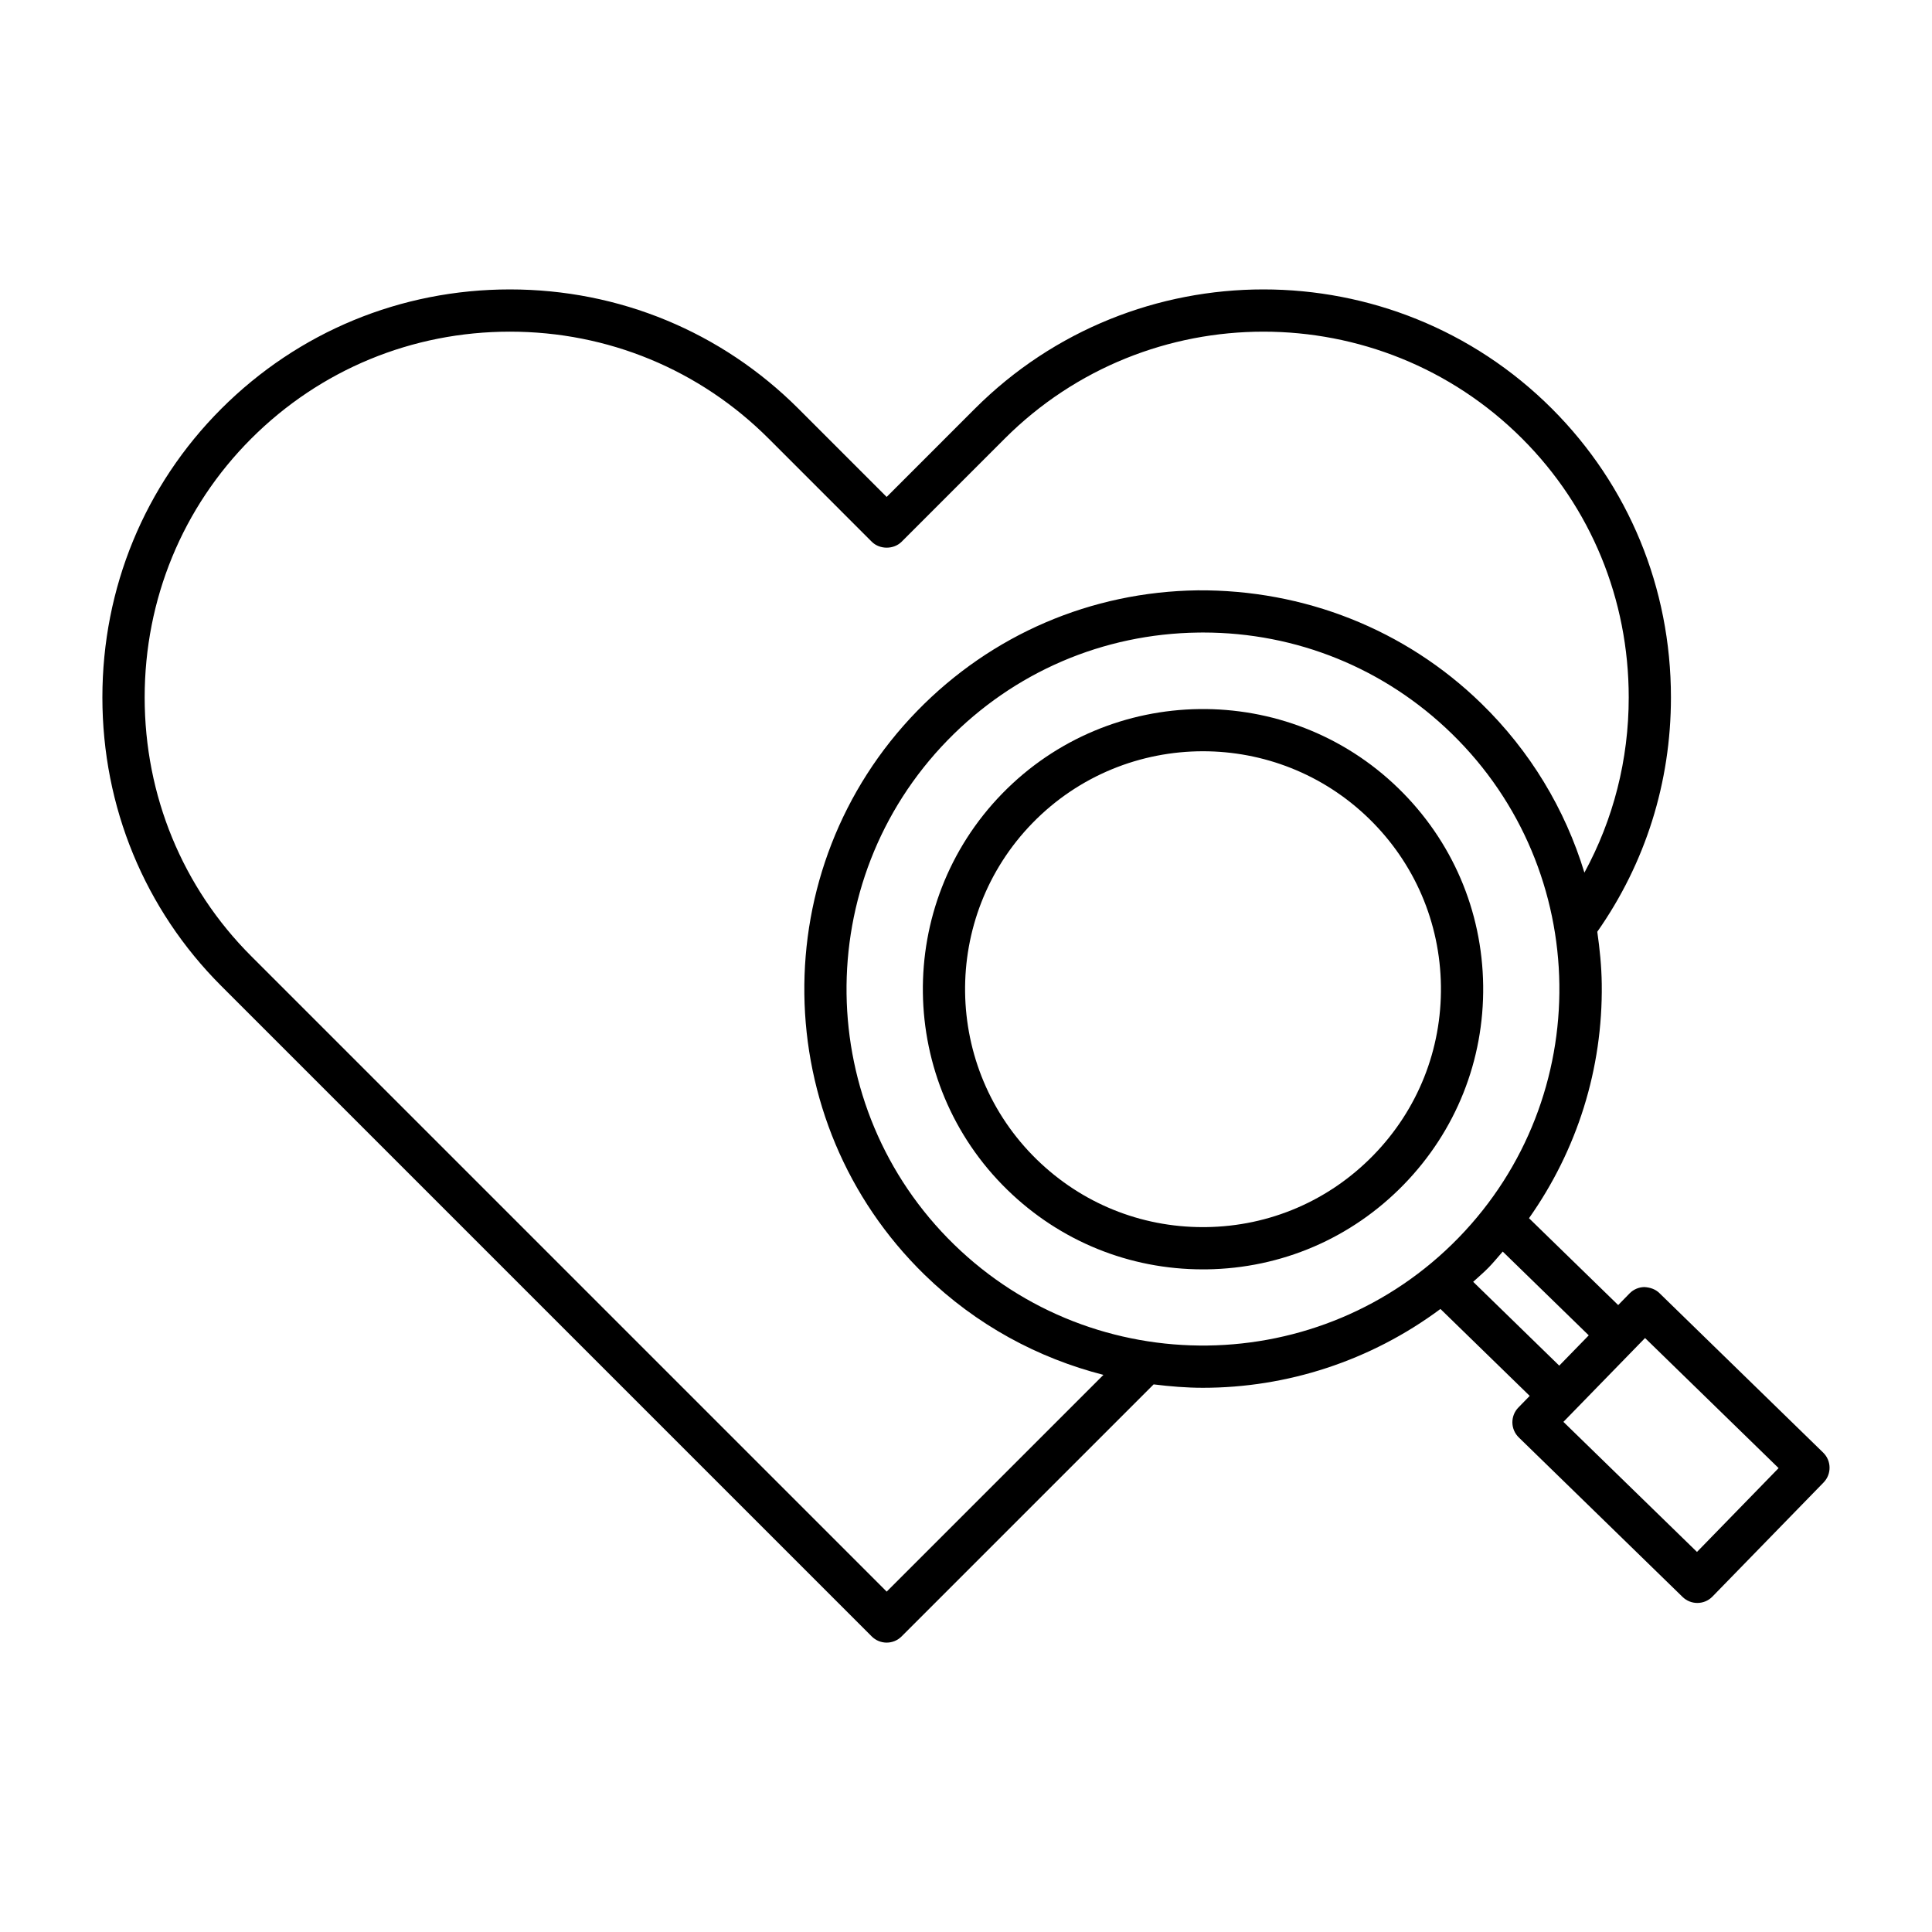 <?xml version="1.0" encoding="UTF-8"?>
<!-- Uploaded to: ICON Repo, www.svgrepo.com, Generator: ICON Repo Mixer Tools -->
<svg fill="#000000" width="800px" height="800px" version="1.1" viewBox="144 144 512 512" xmlns="http://www.w3.org/2000/svg">
 <g>
  <path d="m514.61 352.93c-29.336-28.57-76.445-27.945-105.02 1.387-28.562 29.336-27.945 76.445 1.387 105.02 13.969 13.602 32.324 21.059 51.785 21.059 0.34 0 0.672 0 1.012-0.004 19.832-0.262 38.383-8.234 52.223-22.445 13.836-14.207 21.316-32.953 21.059-52.793-0.262-19.832-8.23-38.383-22.445-52.223zm-6.637 97.207c-11.754 12.066-27.504 18.84-44.348 19.059-0.289 0.004-0.57 0.004-0.855 0.004-16.527 0-32.117-6.332-43.98-17.883-24.91-24.273-25.438-64.277-1.176-89.195 12.34-12.668 28.754-19.031 45.188-19.031 15.871 0 31.754 5.938 44 17.859 12.066 11.754 18.832 27.504 19.059 44.348 0.219 16.844-6.129 32.77-17.887 44.84z"/>
  <path d="m583.75 486.67c-1.062-1.035-2.434-1.488-3.973-1.586-1.488 0.023-2.902 0.629-3.941 1.695l-3 3.078-23.637-23.02c12.75-18.066 19.578-39.559 19.281-62.098-0.062-4.672-0.531-9.266-1.184-13.816 12.738-18.148 19.52-39.547 19.52-62.109 0-28.988-11.191-56.152-31.516-76.488-42.172-42.172-110.79-42.172-152.97 0l-23.359 23.363-23.359-23.363c-20.395-20.395-47.559-31.629-76.484-31.629-28.918 0-56.082 11.234-76.484 31.629-20.32 20.332-31.512 47.496-31.512 76.488 0 29 11.191 56.164 31.516 76.484l172.37 172.37c1.094 1.094 2.527 1.641 3.957 1.641 1.434 0 2.863-0.547 3.957-1.641l66.793-66.793c4.336 0.535 8.691 0.902 13.051 0.902 22.215 0 44.348-7.059 62.957-20.891l23.656 23.039-3.008 3.086c-1.035 1.059-1.602 2.492-1.586 3.981 0.023 1.48 0.629 2.898 1.695 3.938l43.418 42.281c1.086 1.055 2.492 1.586 3.902 1.586 1.461 0 2.914-0.562 4.012-1.695l29.445-30.23c2.152-2.215 2.109-5.758-0.105-7.914zm-204.77 79.125-168.41-168.41c-18.207-18.207-28.234-42.559-28.234-68.566 0-26 10.027-50.352 28.234-68.574 18.285-18.281 42.641-28.352 68.57-28.352 25.934 0 50.289 10.07 68.57 28.352l27.316 27.32c2.098 2.098 5.816 2.098 7.914 0l27.316-27.32c37.816-37.801 99.34-37.801 137.14 0 18.211 18.219 28.234 42.574 28.234 68.574 0 16.527-4.07 32.336-11.746 46.438-5.117-16.836-14.375-32.223-27.332-44.844-20.223-19.695-47.066-30.172-75.141-29.969-28.234 0.371-54.629 11.715-74.332 31.941-40.66 41.75-39.773 108.8 1.973 149.47 13.672 13.316 30.082 22.074 47.371 26.5zm17.875-91.969c-37.328-36.352-38.113-96.305-1.754-133.64 17.609-18.082 41.207-28.223 66.453-28.551 0.426-0.004 0.848-0.012 1.273-0.012 24.77 0 48.129 9.488 65.91 26.809 37.324 36.359 38.113 96.305 1.754 133.63-36.352 37.332-96.309 38.125-133.64 1.758zm137.55 9.867c1.375-1.27 2.797-2.457 4.117-3.812 1.312-1.348 2.481-2.801 3.715-4.203l22.797 22.203-7.82 8.027zm59.312 71.586-35.398-34.469 21.637-22.219 35.391 34.473z"/>
 </g>
</svg>